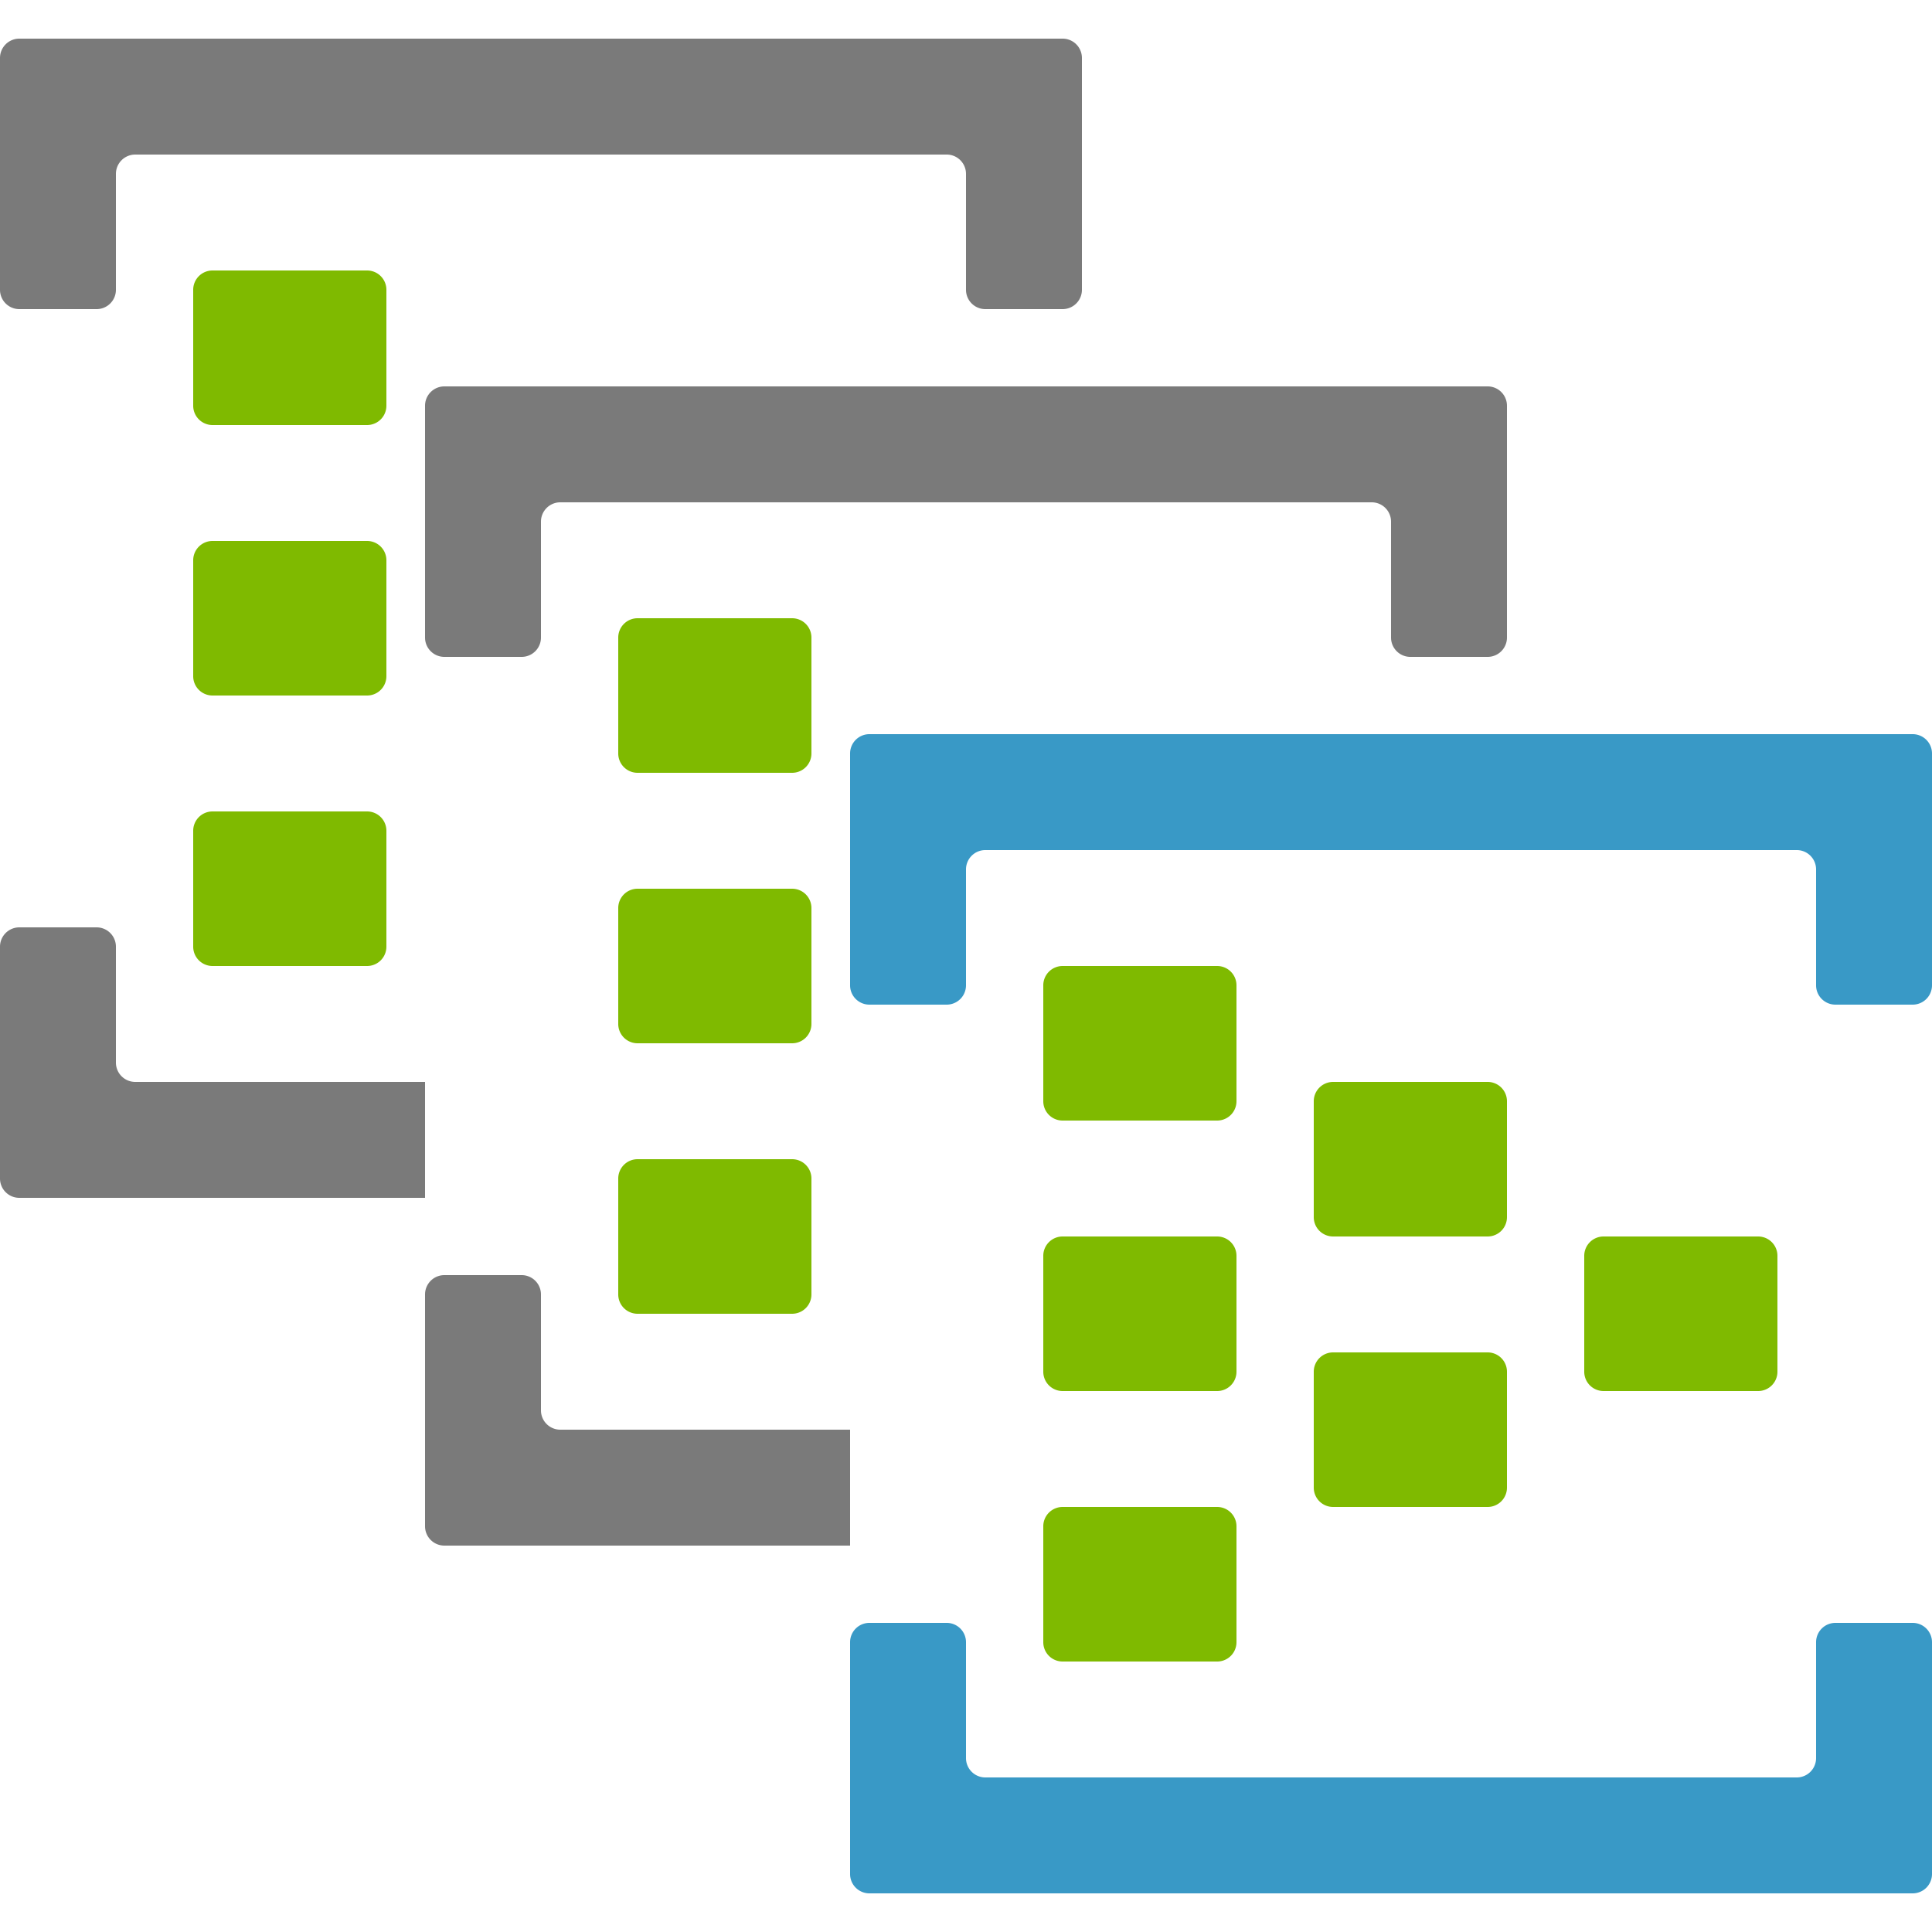 <svg xmlns="http://www.w3.org/2000/svg" width="50" height="50">
    <path fill="#7FBA00" d="M9.5 18h-4a.5.5 0 01-.5-.5v-3a.5.5 0 01.5-.5h4a.5.5 0 01.5.5v3a.5.5 0 01-.5.5zm0 7h-4a.5.5 0 01-.5-.5v-3a.5.5 0 01.5-.5h4a.5.5 0 01.5.5v3a.5.5 0 01-.5.5zm0-14h-4a.5.5 0 01-.5-.5v-3a.5.5 0 01.5-.5h4a.5.5 0 01.5.5v3a.5.5 0 01-.5.5z"/>
    <path fill="#7A7A7A" d="M0 1.5v6a.5.5 0 00.5.5h2a.5.5 0 00.5-.5v-3a.5.5 0 01.5-.5h21a.5.5 0 01.5.5v3a.5.5 0 00.5.5h2a.5.5 0 00.5-.5v-6a.5.5 0 00-.5-.5H.5a.5.5 0 00-.5.5z"/>
    <path fill="#7FBA00" d="M20.5 27h-4a.5.5 0 01-.5-.5v-3a.5.5 0 01.5-.5h4a.5.5 0 01.5.5v3a.5.5 0 01-.5.5zm0 7h-4a.5.5 0 01-.5-.5v-3a.5.5 0 01.5-.5h4a.5.5 0 01.5.5v3a.5.5 0 01-.5.5zm0-14h-4a.5.5 0 01-.5-.5v-3a.5.5 0 01.5-.5h4a.5.5 0 01.5.5v3a.5.5 0 01-.5.5z"/>
    <path fill="#7A7A7A" d="M11 10.5v6a.5.5 0 00.5.5h2a.5.5 0 00.5-.5v-3a.5.5 0 01.5-.5h21a.5.5 0 01.5.5v3a.5.5 0 00.5.5h2a.5.5 0 00.5-.5v-6a.5.5 0 00-.5-.5h-27a.5.5 0 00-.5.5z"/>
    <path fill="#7FBA00" d="M31.5 36h-4a.5.5 0 01-.5-.5v-3a.5.5 0 01.5-.5h4a.5.5 0 01.5.5v3a.5.5 0 01-.5.5zm7-4h-4a.5.5 0 01-.5-.5v-3a.5.5 0 01.5-.5h4a.5.5 0 01.5.5v3a.5.5 0 01-.5.5zm0 7h-4a.5.5 0 01-.5-.5v-3a.5.5 0 01.5-.5h4a.5.5 0 01.5.5v3a.5.5 0 01-.5.5zm7-3h-4a.5.5 0 01-.5-.5v-3a.5.5 0 01.5-.5h4a.5.5 0 01.5.5v3a.5.5 0 01-.5.5zm-14 7h-4a.5.5 0 01-.5-.5v-3a.5.5 0 01.5-.5h4a.5.5 0 01.5.5v3a.5.5 0 01-.5.5zm0-14h-4a.5.5 0 01-.5-.5v-3a.5.5 0 01.5-.5h4a.5.5 0 01.5.5v3a.5.5 0 01-.5.5z"/>
    <path fill="#3999C6" d="M22 19.5v6a.5.5 0 00.5.5h2a.5.5 0 00.5-.5v-3a.5.5 0 01.5-.5h21a.5.5 0 01.5.5v3a.5.5 0 00.5.5h2a.5.5 0 00.5-.5v-6a.5.5 0 00-.5-.5h-27a.5.5 0 00-.5.5zm28 29v-6a.5.5 0 00-.5-.5h-2a.5.5 0 00-.5.5v3a.5.5 0 01-.5.5h-21a.5.5 0 01-.5-.5v-3a.5.5 0 00-.5-.5h-2a.5.5 0 00-.5.5v6a.5.5 0 00.5.5h27a.5.5 0 00.5-.5z"/>
    <path fill="#7A7A7A" d="M11 28H3.5a.5.5 0 01-.5-.5v-3a.5.5 0 00-.5-.5h-2a.5.5 0 00-.5.5v6a.5.5 0 00.5.5H11v-3zm11 9h-7.5a.5.5 0 01-.5-.5v-3a.5.5 0 00-.5-.5h-2a.5.5 0 00-.5.5v6a.5.5 0 00.5.5H22v-3z"/>
</svg>
